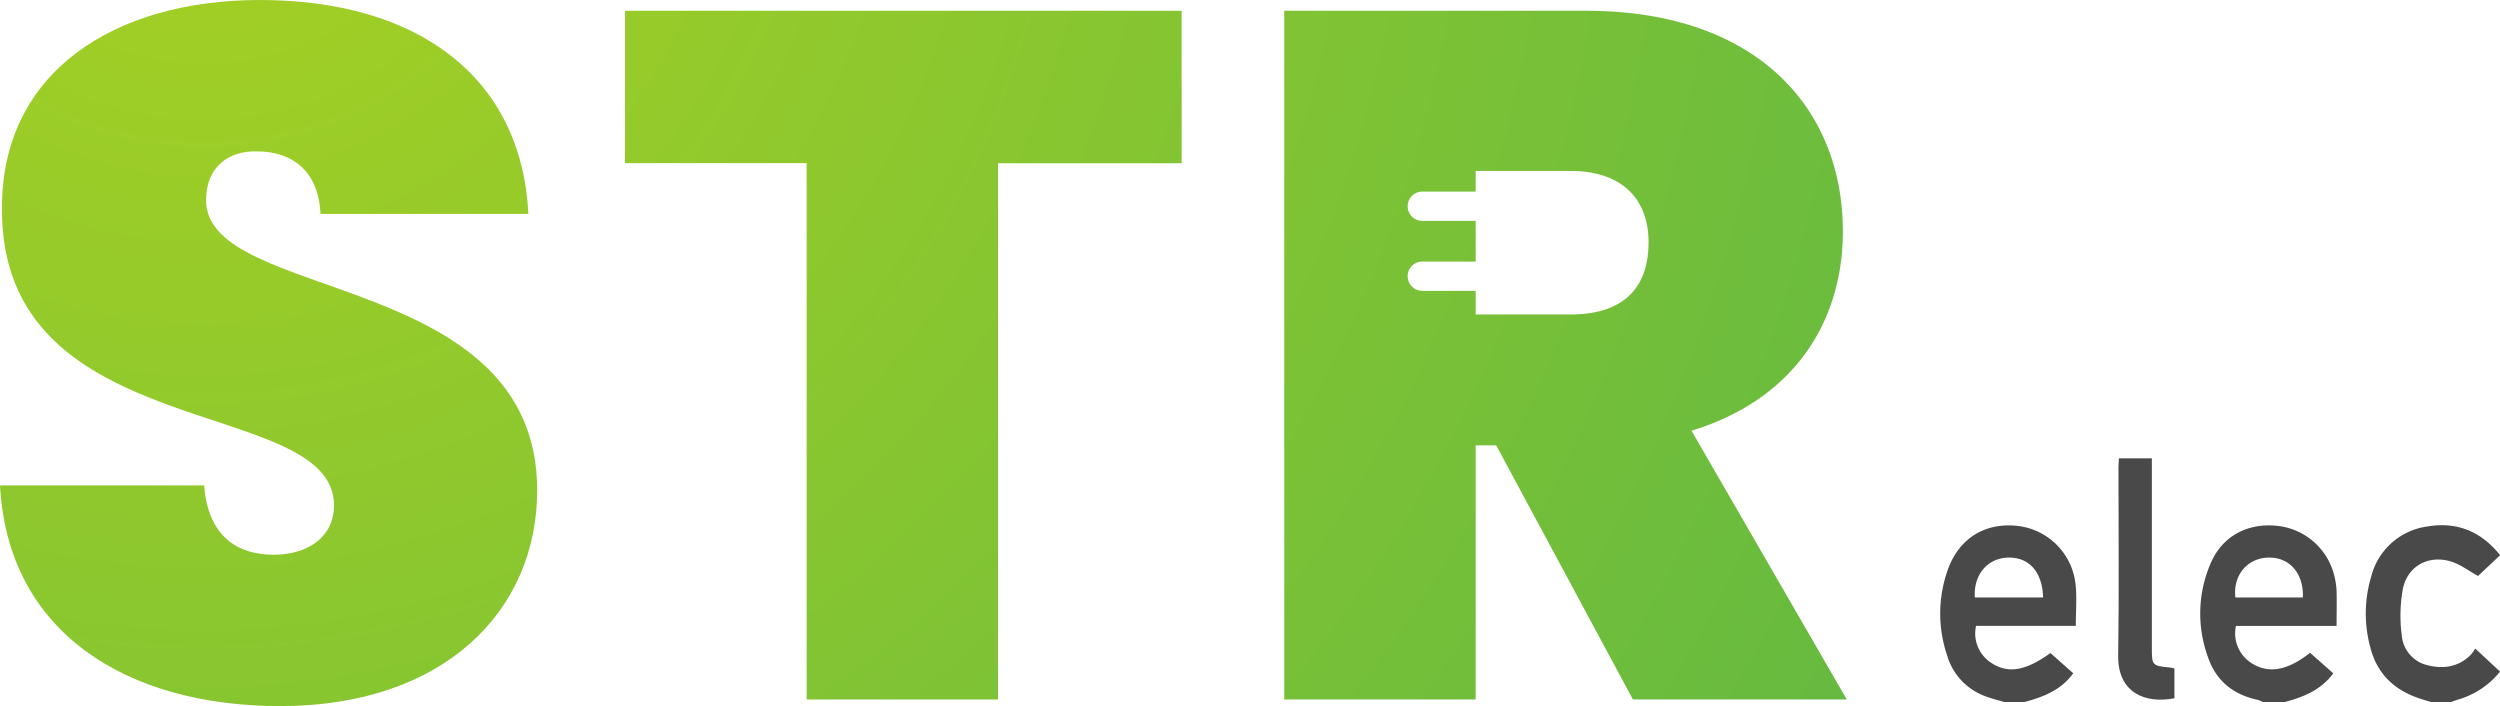 <svg xmlns="http://www.w3.org/2000/svg" xmlns:xlink="http://www.w3.org/1999/xlink" width="573.82" height="162.07" viewBox="0 0 573.82 162.07">
  <defs>
    <radialGradient id="a" data-name="Dégradé sans nom 16" cx="64.3" cy="-29.87" r="449.03" gradientUnits="userSpaceOnUse">
      <stop offset="0" stop-color="#a8d122"/>
      <stop offset="1" stop-color="#63b941"/>
    </radialGradient>
  </defs>
  <title>str_green</title>
  <g>
    <path d="M536.79,178.58a5.63,5.63,0,0,0-1-.46c-5.69-1.18-9.72-4.35-11.59-9.93a29,29,0,0,1,.76-21.7c2.78-6.21,8.7-9.19,15.65-8.29a15.11,15.11,0,0,1,12.68,11.67,17.18,17.18,0,0,1,.46,3.18c.07,2.59,0,5.18,0,8.07h-23.1a8.09,8.09,0,0,0,3.74,8.64c3.85,2.37,8.15,1.58,13.27-2.48L553,172c-2.88,3.87-6.87,5.44-11.12,6.58Zm9.22-24c.22-5.61-3.14-9.34-8.07-9.14-4.74.18-8,4.12-7.41,9.14Z" transform="translate(-17.44 -17.45)" style="fill: #494949"/>
    <path d="M477.47,178.58c-1.46-.43-2.94-.79-4.36-1.33a14.18,14.18,0,0,1-8.76-9.4,29.85,29.85,0,0,1,.24-19.83c2.66-7.22,8.75-10.78,16.26-9.82a15.11,15.11,0,0,1,13,13.46c.31,3,.05,6.1.05,9.45H471a8,8,0,0,0,3.52,8.5c3.81,2.51,7.84,1.86,13.54-2.27l5.25,4.64c-2.83,3.9-6.89,5.45-11.19,6.6Zm8.92-24c-.16-5.9-3.3-9.34-8.17-9.14-4.68.19-7.83,4-7.5,9.14Z" transform="translate(-17.44 -17.45)" style="fill: #494949"/>
    <path d="M575.43,178.58c-1-.31-2-.59-3-.94-5.41-1.88-9.17-5.42-10.77-11a29.62,29.62,0,0,1,.08-17,15.4,15.4,0,0,1,12.88-11.35c6.59-1.12,12.21,1,16.67,6.59l-5.07,4.77c-2.19-1.2-4.09-2.69-6.24-3.33-5.13-1.53-9.85,1-11,6.21a34.48,34.48,0,0,0-.28,10.64,7.68,7.68,0,0,0,5.87,6.95c3.68.94,7.16.45,10-2.39a10.67,10.67,0,0,0,1-1.43l5.7,5.3A19.1,19.1,0,0,1,581.7,178c-.57.16-1.12.39-1.68.58Z" transform="translate(-17.44 -17.45)" style="fill: #494949"/>
    <path d="M503.79,122.65h7.56V166.1c0,4.1.06,4.16,4.18,4.57.3,0,.58.12,1,.2v6.85c-6.69,1.32-13-1.26-12.91-9.73.23-14.39.06-28.78.07-43.16C503.69,124.15,503.75,123.48,503.79,122.65Z" transform="translate(-17.44 -17.45)" style="fill: #494949"/>
  </g>
  <g>
    <path d="M81.78,179.52c-35.19,0-62.54-16.81-64.34-50.66H64.3c.89,11.88,7.84,15.92,15.91,15.92,7.85,0,13.9-4,13.9-11.44C93.89,108,17.22,119.89,17.9,65,17.9,34,43.67,17.45,77.08,17.45c36.31,0,60.07,17.71,61.64,49.1H91c-.45-9.87-6.5-14.35-14.57-14.35C69.9,52,64.74,55.78,64.74,63.41c0,23.53,76,15.91,76,66.57C140.73,157.78,119.22,179.52,81.78,179.52Z" transform="translate(-17.44 -17.45)" style="fill: url(#a)"/>
    <path d="M160.9,19.92H288.66v35H246.52V178H202.59V54.89H160.9Z" transform="translate(-17.44 -17.45)" style="fill: url(#a)"/>
    <path d="M405.69,116.31c23.54-7.17,34.74-25.11,34.74-45.73,0-28.25-19.72-50.66-58.95-50.66H312.21V178h43.94V119.67h4.71L392.24,178h49.09Zm-27.8-26.68H356.15V84.21H343.9a3.36,3.36,0,1,1,0-6.72h12.25V68.15H343.9a3.36,3.36,0,1,1,0-6.72h12.25V56.68h21.74c11.88,0,17.94,6.5,17.94,16.37C395.83,83.81,389.77,89.63,377.89,89.63Z" transform="translate(-17.44 -17.45)" style="fill: url(#a)"/>
  </g>
</svg>
